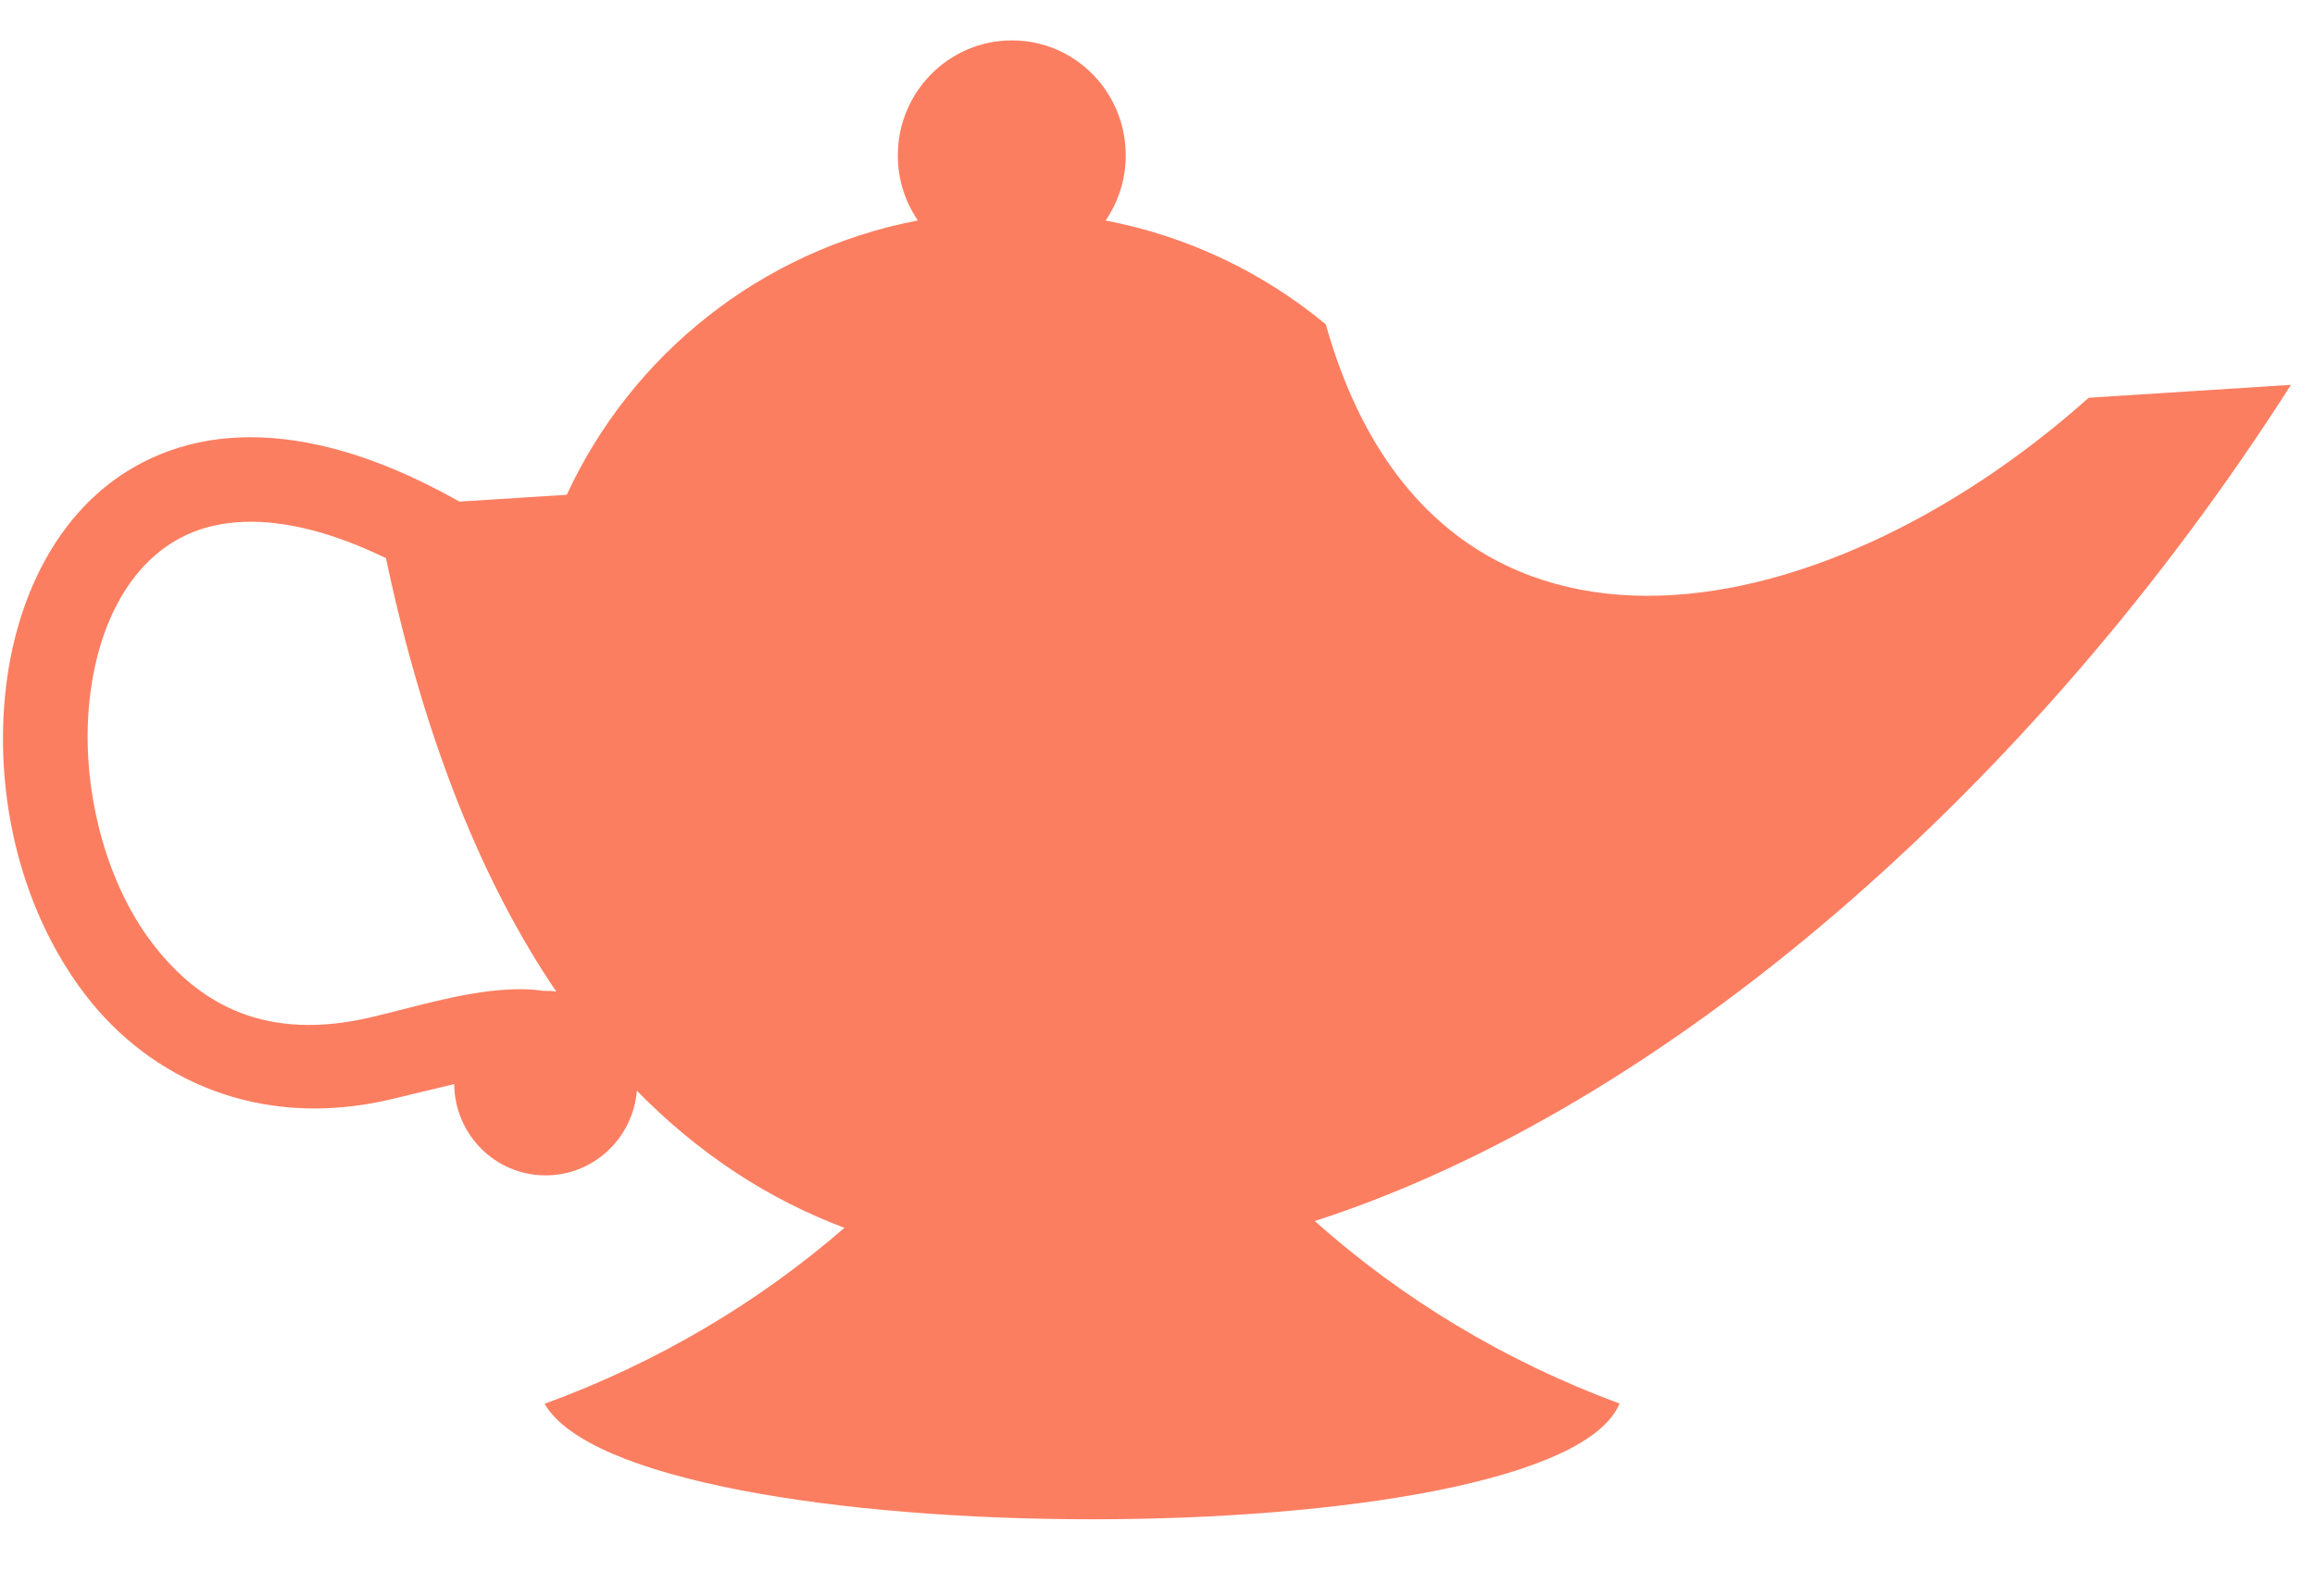 <svg width="29" height="20" viewBox="0 0 29 20" fill="none" xmlns="http://www.w3.org/2000/svg">
<path d="M13.032 0.551C12.918 0.521 12.799 0.506 12.676 0.506C11.887 0.507 11.247 1.152 11.247 1.947C11.247 2.25 11.339 2.53 11.498 2.762C9.529 3.14 7.909 4.449 7.1 6.2L5.756 6.285C5.184 5.963 4.646 5.741 4.146 5.613C3.34 5.407 2.629 5.442 2.021 5.687C0.804 6.176 0.188 7.425 0.063 8.719C-0.062 10.013 0.267 11.42 1.072 12.469C1.878 13.519 3.241 14.162 4.887 13.777C5.164 13.712 5.437 13.643 5.69 13.584C5.696 14.217 6.205 14.728 6.835 14.728C7.436 14.728 7.93 14.261 7.978 13.667C8.76 14.466 9.636 15.031 10.578 15.385C9.501 16.321 8.23 17.076 6.822 17.59C7.934 19.514 19.484 19.526 20.288 17.587C18.854 17.057 17.56 16.273 16.47 15.3C20.835 13.89 25.463 9.894 28.699 4.822L26.165 4.984C22.765 8.02 17.956 8.872 16.609 4.065C15.814 3.405 14.865 2.957 13.85 2.763C14.009 2.531 14.102 2.25 14.102 1.946C14.102 1.275 13.648 0.71 13.032 0.551L13.032 0.551ZM3.914 6.645C4.194 6.718 4.501 6.832 4.835 6.994C5.317 9.277 6.048 11.069 6.968 12.424C6.925 12.419 6.88 12.415 6.835 12.416C6.826 12.415 6.818 12.416 6.809 12.416C6.649 12.392 6.488 12.391 6.331 12.401C5.756 12.439 5.173 12.624 4.646 12.747C3.354 13.049 2.516 12.611 1.912 11.824C1.308 11.037 1.017 9.854 1.117 8.82C1.217 7.786 1.669 6.968 2.416 6.668C2.789 6.519 3.284 6.48 3.914 6.645Z" fill="#fc7e61"/>
</svg>

